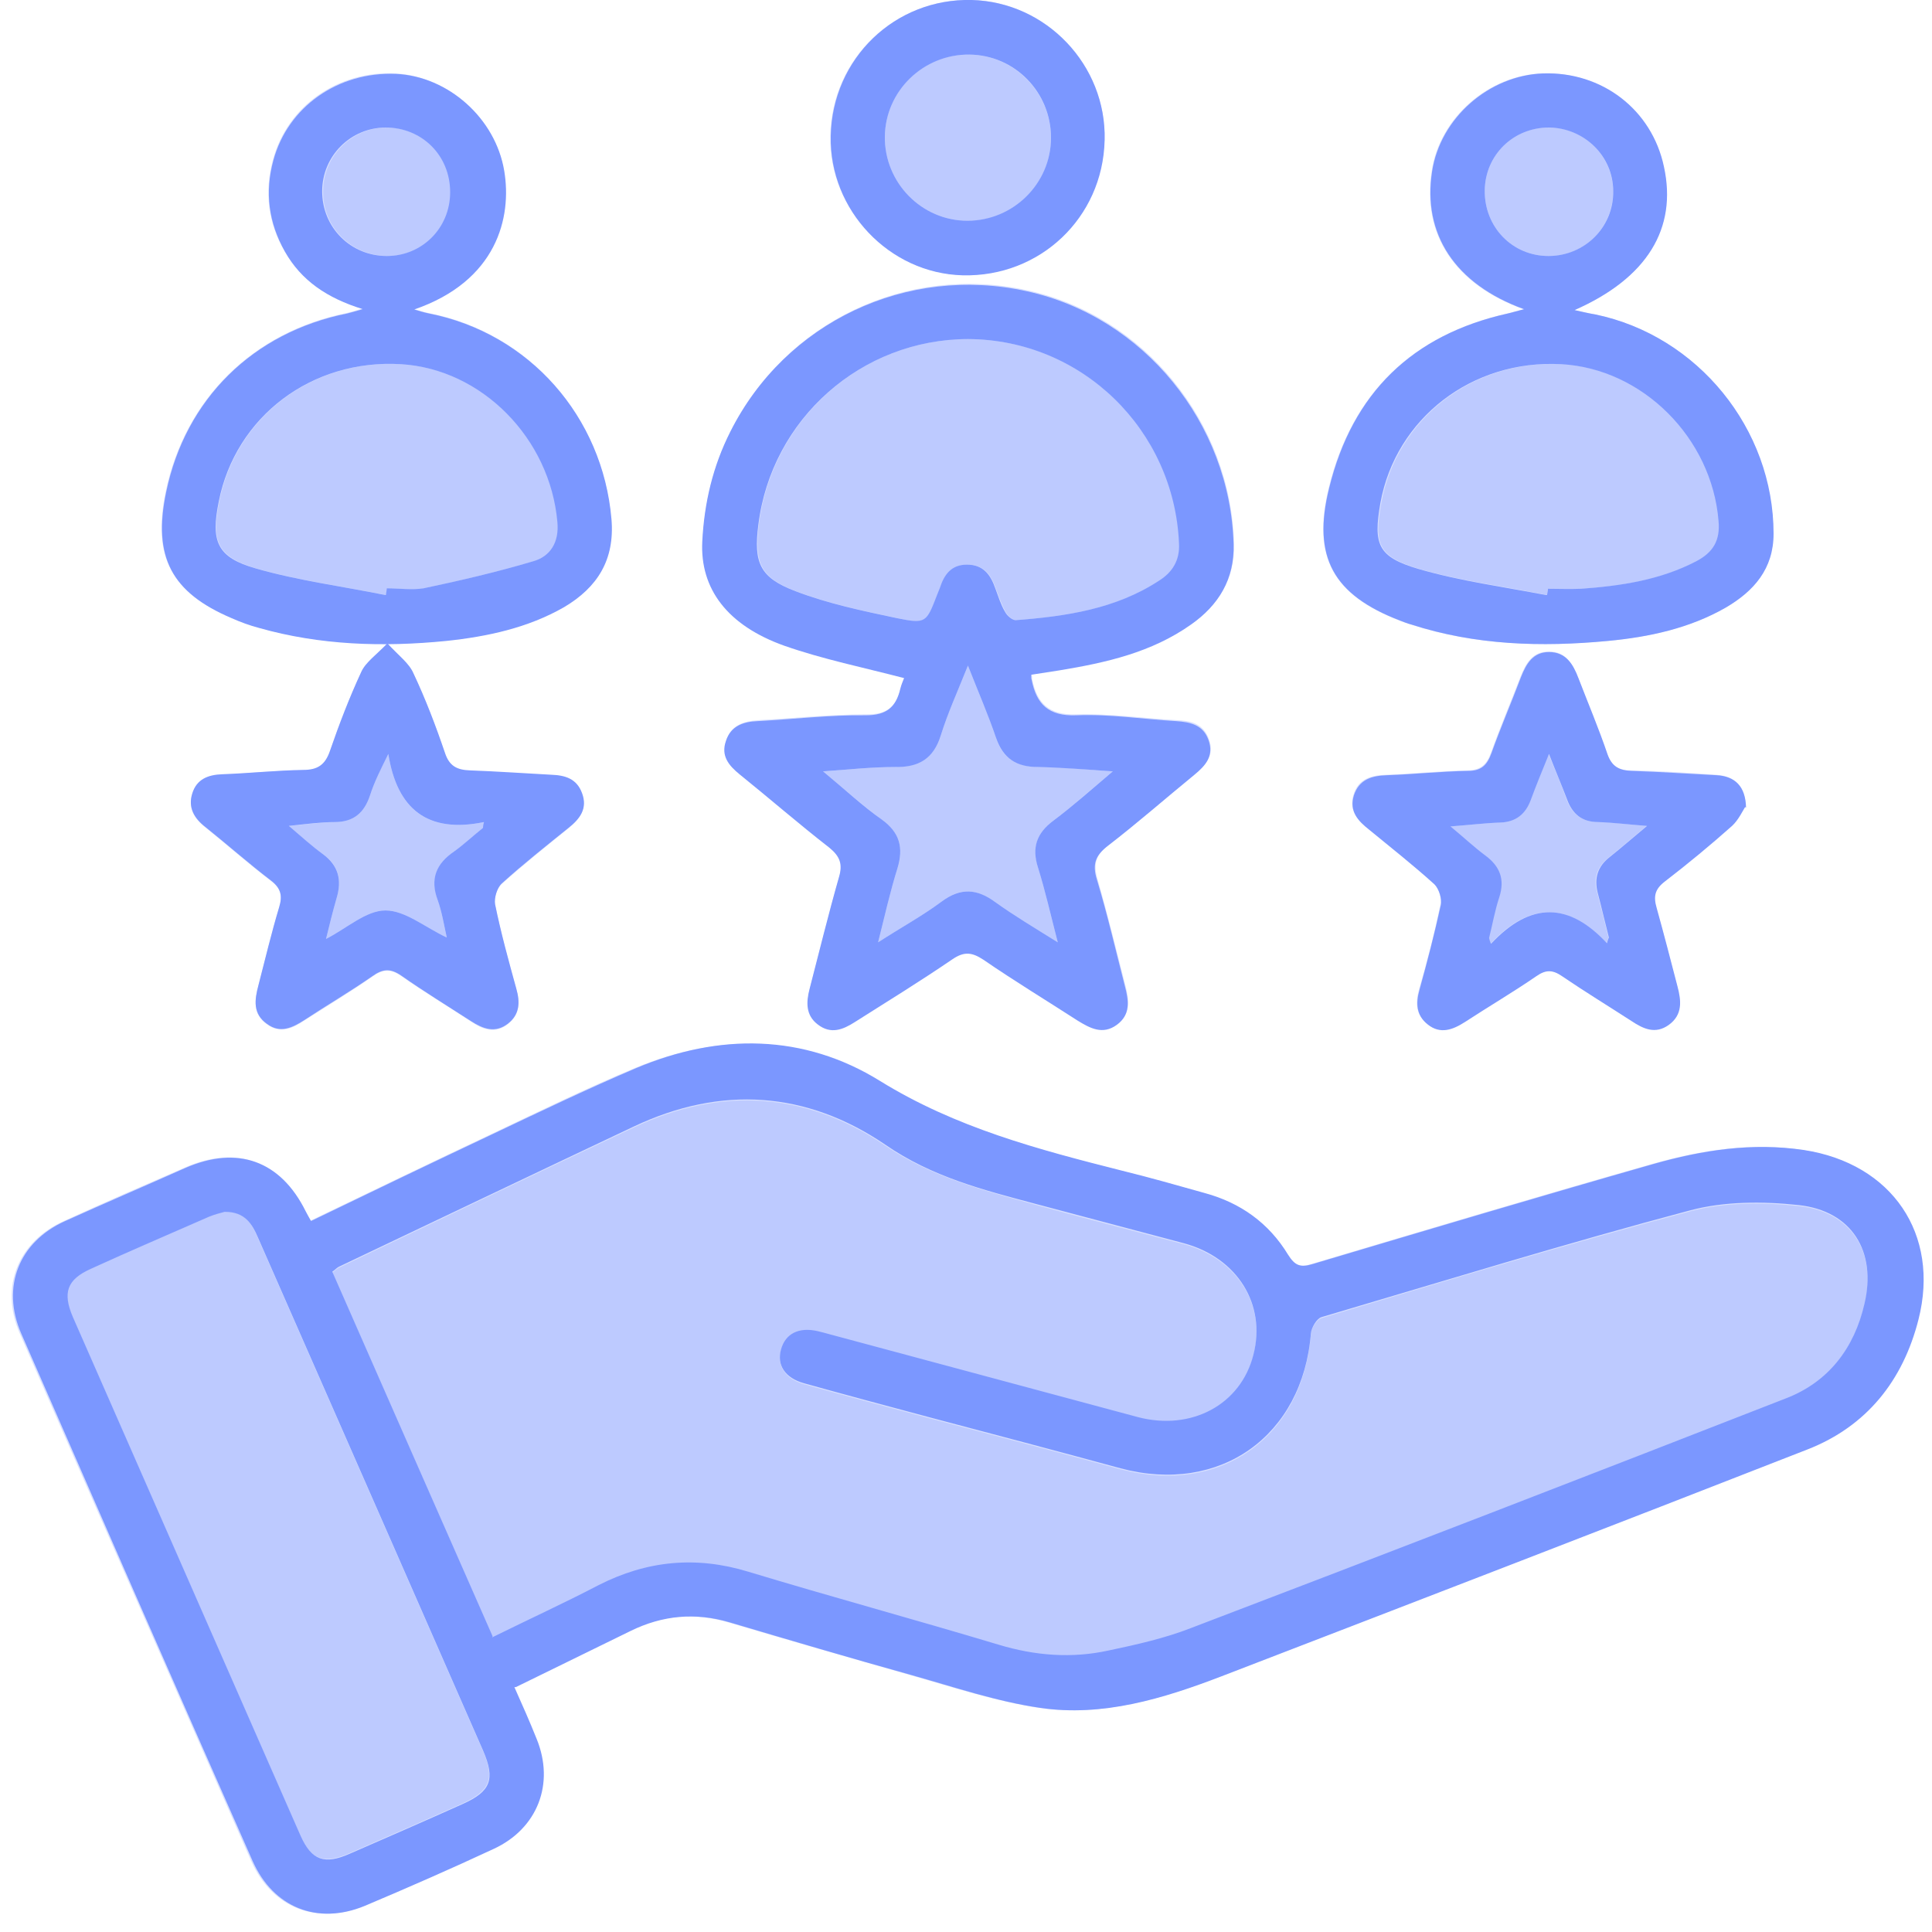 <?xml version="1.0" encoding="UTF-8"?>
<svg id="Layer_1" data-name="Layer 1" xmlns="http://www.w3.org/2000/svg" viewBox="0 0 40 40">
  <defs>
    <style>
      .cls-1, .cls-2 {
        fill: #7b97ff;
        stroke-width: 0px;
      }

      .cls-2 {
        opacity: .3;
      }
    </style>
  </defs>
  <path class="cls-2" d="m10.65,34.93c.81-.4,1.59-.78,2.37-1.16.66-.33,1.34-.39,2.06-.18,1.25.37,2.5.73,3.76,1.09.88.25,1.76.54,2.67.68,1.3.19,2.54-.19,3.74-.65,4.05-1.55,8.1-3.12,12.14-4.7,1.23-.48,1.98-1.42,2.3-2.69.45-1.78-.55-3.23-2.37-3.51-1.07-.16-2.1,0-3.12.29-2.36.67-4.7,1.37-7.05,2.07-.25.08-.37.03-.51-.19-.4-.65-.99-1.07-1.73-1.28-.56-.16-1.13-.32-1.7-.46-1.74-.44-3.45-.89-5.02-1.86-1.58-.97-3.32-.98-5.04-.27-1.01.42-1.99.9-2.98,1.37-1.25.59-2.49,1.19-3.76,1.8-.05-.08-.08-.14-.11-.2-.52-1.06-1.41-1.38-2.49-.9-.83.36-1.66.72-2.49,1.1-.95.43-1.33,1.37-.91,2.33,1.59,3.64,3.19,7.28,4.79,10.92.43.97,1.35,1.33,2.32.93.9-.37,1.79-.77,2.67-1.18.91-.42,1.26-1.35.89-2.28-.14-.34-.29-.68-.46-1.07Zm8.07-20.89s-.05.12-.07.2c-.09.38-.28.56-.72.55-.74,0-1.49.08-2.23.12-.3.02-.56.1-.66.41-.1.3.07.51.28.69.62.51,1.23,1.03,1.86,1.52.22.17.28.34.2.61-.22.77-.41,1.55-.61,2.32-.07.27-.08.53.17.73.27.21.52.11.77-.05.67-.43,1.36-.85,2.02-1.3.24-.17.41-.14.64.01.64.43,1.3.83,1.95,1.26.26.17.51.31.81.09.29-.21.25-.5.17-.8-.19-.74-.37-1.48-.58-2.21-.09-.32-.02-.5.23-.7.61-.47,1.2-.98,1.79-1.47.23-.19.41-.39.29-.72-.12-.32-.37-.38-.67-.39-.69-.04-1.39-.14-2.07-.12-.57.02-.82-.23-.92-.73,0-.03,0-.05-.01-.11.19-.03.39-.06.58-.09.97-.15,1.91-.37,2.73-.95.57-.4.9-.94.88-1.66-.07-2.51-1.86-4.71-4.28-5.24-2.49-.55-5,.65-6.14,2.91-.36.72-.54,1.48-.58,2.27-.05.97.51,1.74,1.7,2.16.8.28,1.64.45,2.48.67Zm12.83-7.64c-.16.04-.25.07-.34.09-1.97.44-3.22,1.65-3.7,3.61-.35,1.44.09,2.22,1.47,2.75.07.03.15.05.23.08,1.33.43,2.7.47,4.07.34.85-.08,1.69-.26,2.44-.69.59-.34.99-.8.99-1.53,0-2.17-1.57-4.1-3.69-4.54-.13-.03-.25-.05-.43-.09,1.51-.66,2.13-1.69,1.85-2.97-.26-1.18-1.28-1.96-2.5-1.93-1.12.03-2.14.92-2.3,2.03-.2,1.29.47,2.34,1.9,2.85Zm-22.99,0c1.72-.6,2.03-1.91,1.87-2.87-.18-1.09-1.16-1.95-2.24-2.01-1.19-.06-2.24.67-2.54,1.79-.18.66-.1,1.3.24,1.89.34.6.88.97,1.61,1.19-.17.05-.24.07-.32.09-1.94.39-3.35,1.78-3.75,3.7-.28,1.34.11,2.08,1.36,2.61.18.08.37.14.56.2,1.27.36,2.57.4,3.88.27.85-.09,1.69-.26,2.44-.7.7-.4,1.05-.98.98-1.82-.18-2.12-1.69-3.85-3.78-4.26-.1-.02-.2-.05-.33-.09Zm27.58,10.31c0-.44-.23-.64-.61-.67-.59-.04-1.17-.08-1.76-.09-.26,0-.41-.09-.5-.35-.18-.53-.4-1.04-.6-1.57-.11-.29-.26-.55-.61-.54-.33,0-.47.24-.58.52-.2.52-.42,1.04-.61,1.57-.09.25-.21.36-.48.37-.56.01-1.12.07-1.68.09-.32.01-.59.08-.69.42-.1.33.1.53.32.71.45.37.92.74,1.35,1.13.1.09.16.3.13.43-.12.59-.27,1.17-.44,1.75-.08.28-.07.53.17.72.27.21.52.11.77-.05.49-.32,1-.62,1.48-.95.2-.13.34-.13.53,0,.47.32.97.62,1.44.93.25.16.5.28.77.08.29-.21.26-.5.18-.8-.14-.54-.28-1.09-.43-1.62-.07-.23-.04-.39.17-.55.48-.36.94-.75,1.39-1.15.14-.12.22-.31.27-.39Zm-28.11-3.39c-.24.26-.45.4-.55.6-.25.53-.46,1.08-.65,1.64-.1.29-.26.39-.55.39-.56,0-1.12.06-1.68.09-.29.01-.53.11-.62.4-.09.29.04.51.27.69.46.37.9.76,1.36,1.11.21.16.24.31.17.55-.16.54-.29,1.08-.43,1.62-.08.3-.12.59.18.8.28.2.53.08.77-.08.47-.3.95-.59,1.41-.91.21-.15.37-.17.6-.01.47.33.96.62,1.44.94.25.17.51.26.77.05.24-.19.25-.44.17-.72-.16-.58-.32-1.16-.44-1.75-.03-.13.04-.34.14-.43.45-.4.92-.78,1.38-1.15.23-.19.39-.41.28-.72-.11-.3-.35-.37-.64-.38-.56-.02-1.12-.07-1.68-.09-.27,0-.43-.09-.52-.37-.19-.55-.4-1.1-.65-1.64-.09-.2-.3-.35-.54-.62ZM22.87,2.91C22.91,1.35,21.67.04,20.12,0c-1.59-.04-2.9,1.21-2.93,2.81-.03,1.53,1.21,2.84,2.73,2.88,1.6.04,2.9-1.18,2.94-2.79Z"/>
  <path class="cls-1" d="m10.65,34.93c.17.38.32.72.46,1.07.38.93.02,1.86-.89,2.28-.88.41-1.77.8-2.67,1.18-.97.4-1.89.04-2.32-.93-1.61-3.64-3.2-7.28-4.79-10.92-.42-.96-.05-1.9.91-2.33.82-.37,1.66-.73,2.49-1.1,1.08-.47,1.97-.15,2.49.9.03.06.06.11.11.2,1.26-.61,2.51-1.21,3.76-1.8.99-.47,1.97-.94,2.98-1.37,1.71-.72,3.46-.71,5.04.27,1.57.97,3.28,1.42,5.02,1.86.57.14,1.13.3,1.7.46.74.2,1.33.62,1.73,1.28.14.22.25.27.51.19,2.35-.7,4.7-1.4,7.05-2.07,1.02-.29,2.05-.45,3.12-.29,1.82.28,2.82,1.74,2.37,3.51-.32,1.26-1.07,2.21-2.3,2.69-4.04,1.58-8.09,3.14-12.14,4.7-1.2.46-2.45.84-3.74.65-.9-.13-1.78-.43-2.67-.68-1.26-.35-2.51-.72-3.76-1.09-.71-.21-1.39-.15-2.06.18-.78.38-1.55.76-2.37,1.16Zm-.46-1.03c.77-.38,1.49-.71,2.2-1.08,1-.51,2.02-.61,3.1-.28,1.72.52,3.45.99,5.18,1.51.76.23,1.52.29,2.29.12.57-.12,1.15-.25,1.69-.46,4.12-1.57,8.23-3.16,12.33-4.76.88-.34,1.41-1.04,1.62-1.95.26-1.09-.26-1.93-1.36-2.05-.74-.08-1.54-.08-2.25.11-2.56.68-5.09,1.46-7.63,2.21-.1.03-.21.22-.22.34-.17,2.12-1.88,3.34-3.94,2.79-1.32-.36-2.65-.71-3.97-1.06-.86-.23-1.72-.46-2.58-.7-.4-.11-.57-.38-.48-.7.09-.33.37-.47.76-.38.08.02.16.04.23.06,2.13.57,4.27,1.15,6.4,1.72,1.11.29,2.13-.26,2.39-1.29.27-1.04-.33-2.01-1.44-2.31-1.02-.27-2.03-.54-3.05-.81-1.09-.29-2.16-.56-3.13-1.23-1.63-1.11-3.4-1.23-5.2-.38-2.03.96-4.06,1.93-6.1,2.9-.05.02-.08.06-.15.11,1.1,2.51,2.2,5,3.32,7.55Zm-5.54-8.81c-.07.02-.2.05-.32.1-.82.36-1.64.71-2.45,1.08-.49.22-.59.49-.37,1,1.57,3.58,3.14,7.15,4.71,10.73.23.52.5.61,1.02.38.78-.34,1.56-.68,2.34-1.03.58-.26.68-.51.42-1.11-.65-1.49-1.31-2.98-1.96-4.47-.9-2.05-1.8-4.1-2.7-6.15-.12-.28-.27-.53-.68-.53Z"/>
  <path class="cls-1" d="m18.72,14.04c-.84-.22-1.68-.39-2.48-.67-1.18-.42-1.75-1.18-1.7-2.16.04-.8.22-1.56.58-2.27,1.14-2.27,3.65-3.46,6.14-2.91,2.42.53,4.21,2.73,4.28,5.24.02.72-.31,1.26-.88,1.66-.82.58-1.76.79-2.73.95-.2.03-.39.06-.58.09,0,.05,0,.08.01.11.1.5.35.75.92.73.69-.03,1.38.08,2.07.12.3.02.56.08.67.39.12.33-.06.53-.29.72-.6.49-1.18,1-1.79,1.47-.26.2-.33.38-.23.7.22.73.39,1.47.58,2.21.08.3.12.59-.17.8-.29.21-.55.07-.81-.09-.65-.42-1.31-.82-1.95-1.26-.23-.15-.39-.18-.64-.01-.66.45-1.34.87-2.02,1.3-.25.16-.5.26-.77.05-.25-.19-.24-.46-.17-.73.2-.77.39-1.55.61-2.32.08-.27.02-.43-.2-.61-.63-.49-1.24-1.02-1.86-1.52-.22-.18-.39-.38-.28-.69.1-.31.36-.4.66-.41.75-.04,1.49-.13,2.23-.12.44,0,.63-.17.72-.55.02-.08.05-.15.07-.2Zm1.33-7.02c-2.21,0-4.08,1.65-4.35,3.85-.1.78.03,1.09.77,1.37.68.26,1.4.41,2.11.56.59.12.6.09.82-.48.02-.05.04-.1.06-.15.09-.28.24-.48.56-.48.34,0,.49.21.59.5.06.16.11.33.2.48.04.08.15.17.22.17,1.04-.08,2.07-.23,2.97-.82.27-.17.43-.42.41-.77-.1-2.35-2.01-4.22-4.37-4.23Zm2.99,8.95c-.58-.04-1.07-.08-1.55-.09-.44,0-.72-.17-.87-.61-.16-.47-.36-.93-.58-1.49-.22.55-.42.99-.56,1.44-.15.49-.46.67-.95.66-.47,0-.94.05-1.49.09.46.38.82.72,1.22,1,.37.27.45.58.32,1.01-.15.48-.26.97-.4,1.53.48-.31.92-.55,1.31-.84.4-.3.74-.27,1.12.01.39.28.81.53,1.29.83-.15-.58-.26-1.07-.41-1.55-.13-.41-.03-.71.32-.97.4-.3.77-.63,1.23-1.02Z"/>
  <path class="cls-1" d="m31.55,6.4c-1.43-.52-2.1-1.56-1.9-2.85.17-1.11,1.18-1.99,2.3-2.03,1.22-.04,2.25.75,2.5,1.93.28,1.28-.35,2.31-1.85,2.97.18.04.3.07.43.09,2.12.44,3.69,2.37,3.69,4.54,0,.73-.41,1.19-.99,1.53-.75.43-1.59.61-2.44.69-1.38.13-2.74.09-4.07-.34-.08-.02-.15-.05-.23-.08-1.38-.53-1.83-1.31-1.47-2.75.48-1.96,1.72-3.17,3.7-3.61.09-.02.18-.05.34-.09Zm.48,5.92s.02-.09.02-.13c.23,0,.45.01.68,0,.83-.06,1.64-.18,2.39-.57.34-.18.5-.42.46-.84-.14-1.71-1.57-3.15-3.26-3.24-1.84-.1-3.42,1.12-3.74,2.87-.15.86-.06,1.12.79,1.37.86.25,1.76.37,2.64.54Zm.04-9.68c-.74,0-1.32.57-1.33,1.3-.01.76.57,1.36,1.32,1.36.75,0,1.35-.6,1.34-1.34,0-.73-.6-1.31-1.33-1.32Z"/>
  <path class="cls-1" d="m8.55,6.4c.14.04.23.07.33.09,2.08.41,3.6,2.14,3.78,4.26.07.84-.29,1.41-.98,1.82-.75.43-1.59.61-2.44.7-1.31.13-2.61.09-3.88-.27-.19-.05-.38-.12-.56-.2-1.25-.53-1.64-1.27-1.36-2.61.4-1.93,1.8-3.31,3.75-3.7.08-.02.15-.04.32-.09-.74-.23-1.27-.59-1.61-1.19-.34-.6-.42-1.23-.24-1.89.3-1.11,1.34-1.84,2.54-1.79,1.08.05,2.06.92,2.24,2.01.16.96-.15,2.28-1.87,2.87Zm-.56,5.92l.02-.14c.25,0,.52.04.76,0,.76-.16,1.53-.34,2.27-.56.35-.1.54-.39.5-.81-.15-1.73-1.56-3.17-3.24-3.27-1.84-.11-3.42,1.08-3.77,2.84-.17.83-.04,1.16.77,1.39.87.25,1.79.37,2.68.55Zm0-9.68c-.73,0-1.32.59-1.32,1.32,0,.75.59,1.34,1.34,1.34.73,0,1.31-.58,1.31-1.32,0-.76-.58-1.34-1.34-1.34Z"/>
  <path class="cls-1" d="m36.13,16.71c-.05.08-.14.27-.27.39-.45.4-.91.78-1.39,1.15-.21.16-.24.31-.17.55.15.54.29,1.08.43,1.62.08.3.11.59-.18.8-.28.2-.53.08-.77-.08-.48-.31-.97-.61-1.44-.93-.19-.13-.33-.14-.53,0-.48.33-.99.63-1.48.95-.25.16-.51.26-.77.05-.24-.19-.25-.44-.17-.72.16-.58.31-1.16.44-1.75.03-.13-.04-.34-.13-.43-.43-.39-.9-.76-1.35-1.13-.23-.18-.42-.38-.32-.71.11-.34.38-.41.69-.42.56-.02,1.12-.08,1.68-.09.27,0,.39-.12.48-.37.19-.53.41-1.04.61-1.57.11-.28.25-.52.58-.52.35,0,.5.25.61.54.2.52.42,1.04.6,1.57.09.26.24.34.5.35.59.02,1.17.06,1.76.09.38.02.6.23.61.67Zm-2.86,2.82s.02-.08.04-.12c-.08-.31-.15-.62-.23-.92-.08-.31,0-.55.24-.74.25-.2.48-.4.78-.65-.39-.03-.7-.07-1.01-.08-.34,0-.54-.17-.65-.48-.11-.29-.23-.57-.37-.93-.15.37-.27.66-.38.96-.11.29-.31.45-.63.46-.31.01-.63.05-1.03.08.28.23.49.43.72.6.31.23.41.5.29.87-.09.27-.14.56-.21.84.01.04.02.08.04.12.82-.88,1.62-.86,2.41,0Z"/>
  <path class="cls-1" d="m8.02,13.32c.24.26.45.41.54.62.25.53.46,1.08.65,1.64.09.28.25.36.52.37.56.02,1.12.06,1.68.09.29.01.53.08.64.38.12.32-.04.53-.28.72-.47.38-.94.75-1.38,1.15-.1.09-.16.3-.14.43.12.59.28,1.17.44,1.75.08.28.07.53-.17.72-.27.21-.52.11-.77-.05-.48-.31-.97-.61-1.44-.94-.23-.16-.39-.14-.6.01-.46.32-.94.6-1.41.91-.25.16-.5.28-.77.08-.3-.21-.26-.5-.18-.8.14-.54.27-1.09.43-1.62.07-.23.04-.39-.17-.55-.47-.36-.91-.75-1.36-1.11-.23-.18-.36-.4-.27-.69.09-.3.33-.39.62-.4.56-.02,1.12-.08,1.68-.09.29,0,.45-.1.55-.39.19-.55.4-1.1.65-1.64.09-.2.31-.35.55-.6Zm-2.05,3.77c.28.24.49.43.71.59.33.24.4.54.29.91-.08.28-.15.56-.22.85.43-.22.83-.59,1.23-.59.41,0,.82.35,1.27.56-.06-.27-.1-.53-.19-.78-.16-.43-.03-.75.34-1,.21-.15.4-.33.6-.49,0-.04.01-.08.02-.12-1.17.24-1.8-.27-1.98-1.41-.16.32-.29.58-.38.86-.12.36-.34.55-.73.55-.29,0-.58.04-.96.08Z"/>
  <path class="cls-1" d="m22.87,2.91c-.04,1.6-1.34,2.83-2.94,2.79-1.52-.04-2.76-1.35-2.73-2.88C17.23,1.21,18.53-.04,20.12,0c1.54.04,2.79,1.35,2.75,2.9Zm-2.84,1.66c.95,0,1.73-.77,1.73-1.72,0-.94-.75-1.71-1.69-1.72-.95-.01-1.74.75-1.75,1.7-.01.95.76,1.74,1.71,1.74Z"/>
  <path class="cls-2" d="m10.2,33.9c-1.12-2.55-2.22-5.05-3.32-7.55.06-.05.1-.09.15-.11,2.03-.97,4.06-1.94,6.1-2.9,1.8-.85,3.57-.73,5.2.38.97.66,2.05.93,3.13,1.23,1.02.28,2.03.54,3.05.81,1.11.3,1.71,1.26,1.44,2.31-.26,1.02-1.28,1.58-2.39,1.29-2.14-.57-4.27-1.14-6.4-1.72-.08-.02-.15-.04-.23-.06-.39-.09-.67.05-.76.38-.09.32.09.59.48.7.86.24,1.72.47,2.58.7,1.32.35,2.65.7,3.97,1.06,2.06.55,3.77-.66,3.94-2.79,0-.12.12-.31.22-.34,2.54-.76,5.07-1.53,7.63-2.21.71-.19,1.51-.19,2.25-.11,1.11.12,1.62.97,1.36,2.05-.22.91-.74,1.61-1.62,1.95-4.11,1.6-8.22,3.18-12.33,4.76-.54.21-1.12.33-1.69.46-.77.17-1.53.1-2.29-.12-1.72-.52-3.45-.99-5.18-1.51-1.08-.32-2.1-.23-3.1.28-.71.36-1.43.7-2.2,1.08Z"/>
  <path class="cls-2" d="m4.65,25.08c.42,0,.56.25.68.53.9,2.05,1.8,4.1,2.7,6.15.65,1.49,1.31,2.98,1.96,4.47.26.59.16.85-.42,1.11-.78.35-1.56.69-2.34,1.03-.53.23-.8.13-1.02-.38-1.57-3.58-3.14-7.15-4.71-10.73-.22-.51-.12-.78.37-1,.81-.36,1.63-.72,2.45-1.08.12-.05.25-.08.32-.1Z"/>
  <path class="cls-2" d="m20.05,7.02c2.35.01,4.27,1.88,4.37,4.23.01.35-.14.59-.41.77-.9.59-1.93.74-2.97.82-.07,0-.18-.09-.22-.17-.08-.15-.14-.32-.2-.48-.1-.29-.25-.5-.59-.5-.32,0-.47.2-.56.48-.02.05-.04.1-.06.15-.23.58-.23.61-.82.48-.71-.15-1.43-.3-2.11-.56-.74-.28-.86-.59-.77-1.37.27-2.2,2.14-3.86,4.35-3.85Z"/>
  <path class="cls-2" d="m23.04,15.97c-.46.38-.83.72-1.23,1.02-.35.26-.44.56-.32.97.15.48.26.98.41,1.55-.48-.3-.9-.55-1.29-.83-.39-.28-.73-.31-1.12-.01-.39.29-.83.53-1.31.84.14-.56.25-1.05.4-1.53.13-.42.05-.74-.32-1.01-.4-.29-.76-.62-1.22-1,.55-.04,1.02-.09,1.49-.09.49,0,.8-.17.95-.66.14-.45.34-.89.56-1.44.22.56.42,1.02.58,1.49.14.44.43.6.87.61.49,0,.97.05,1.55.09Z"/>
  <path class="cls-2" d="m32.03,12.32c-.88-.18-1.78-.29-2.64-.54-.85-.25-.95-.51-.79-1.37.32-1.75,1.9-2.97,3.74-2.87,1.69.09,3.12,1.53,3.26,3.24.03.41-.12.66-.46.84-.75.39-1.56.51-2.39.57-.23.02-.45,0-.68,0,0,.04-.02.09-.02.13Z"/>
  <path class="cls-2" d="m32.07,2.64c.73,0,1.32.59,1.33,1.32,0,.74-.59,1.35-1.34,1.34-.75,0-1.33-.6-1.32-1.36.01-.74.6-1.31,1.33-1.3Z"/>
  <path class="cls-2" d="m7.99,12.32c-.9-.18-1.81-.3-2.68-.55-.81-.24-.94-.56-.77-1.39.35-1.76,1.93-2.95,3.77-2.84,1.68.1,3.09,1.54,3.24,3.27.04.42-.16.7-.5.81-.75.22-1.51.4-2.27.56-.24.05-.5,0-.76,0l-.02.14Z"/>
  <path class="cls-2" d="m8,2.64c.75,0,1.34.58,1.34,1.34,0,.74-.58,1.32-1.31,1.32-.75,0-1.35-.59-1.34-1.34,0-.73.59-1.32,1.32-1.32Z"/>
  <path class="cls-2" d="m33.27,19.54c-.79-.86-1.6-.88-2.41,0-.01-.04-.02-.08-.04-.12.07-.28.12-.57.21-.84.12-.37.02-.64-.29-.87-.23-.17-.44-.36-.72-.6.4-.03.71-.07,1.03-.08.32-.01.52-.16.63-.46.11-.3.23-.59.38-.96.15.36.27.65.37.93.11.31.31.47.65.48.31,0,.62.05,1.01.08-.3.25-.54.46-.78.65-.25.2-.33.44-.24.74.08.31.16.62.23.92-.01.04-.02.08-.04.12Z"/>
  <path class="cls-2" d="m5.97,17.1c.38-.03.67-.08.96-.08.39,0,.61-.19.73-.55.09-.27.21-.54.38-.86.18,1.14.8,1.65,1.98,1.41,0,.04-.01.08-.02.12-.2.17-.39.35-.6.49-.37.25-.49.57-.34,1,.09.25.13.51.19.78-.45-.21-.86-.56-1.27-.56-.4,0-.8.37-1.23.59.07-.29.14-.57.22-.85.11-.38.04-.68-.29-.91-.23-.16-.43-.35-.71-.59Z"/>
  <path class="cls-2" d="m20.03,4.57c-.95,0-1.72-.79-1.71-1.74.01-.95.8-1.72,1.75-1.7.93.01,1.69.79,1.69,1.72,0,.96-.77,1.73-1.73,1.72Z"/>
</svg>
